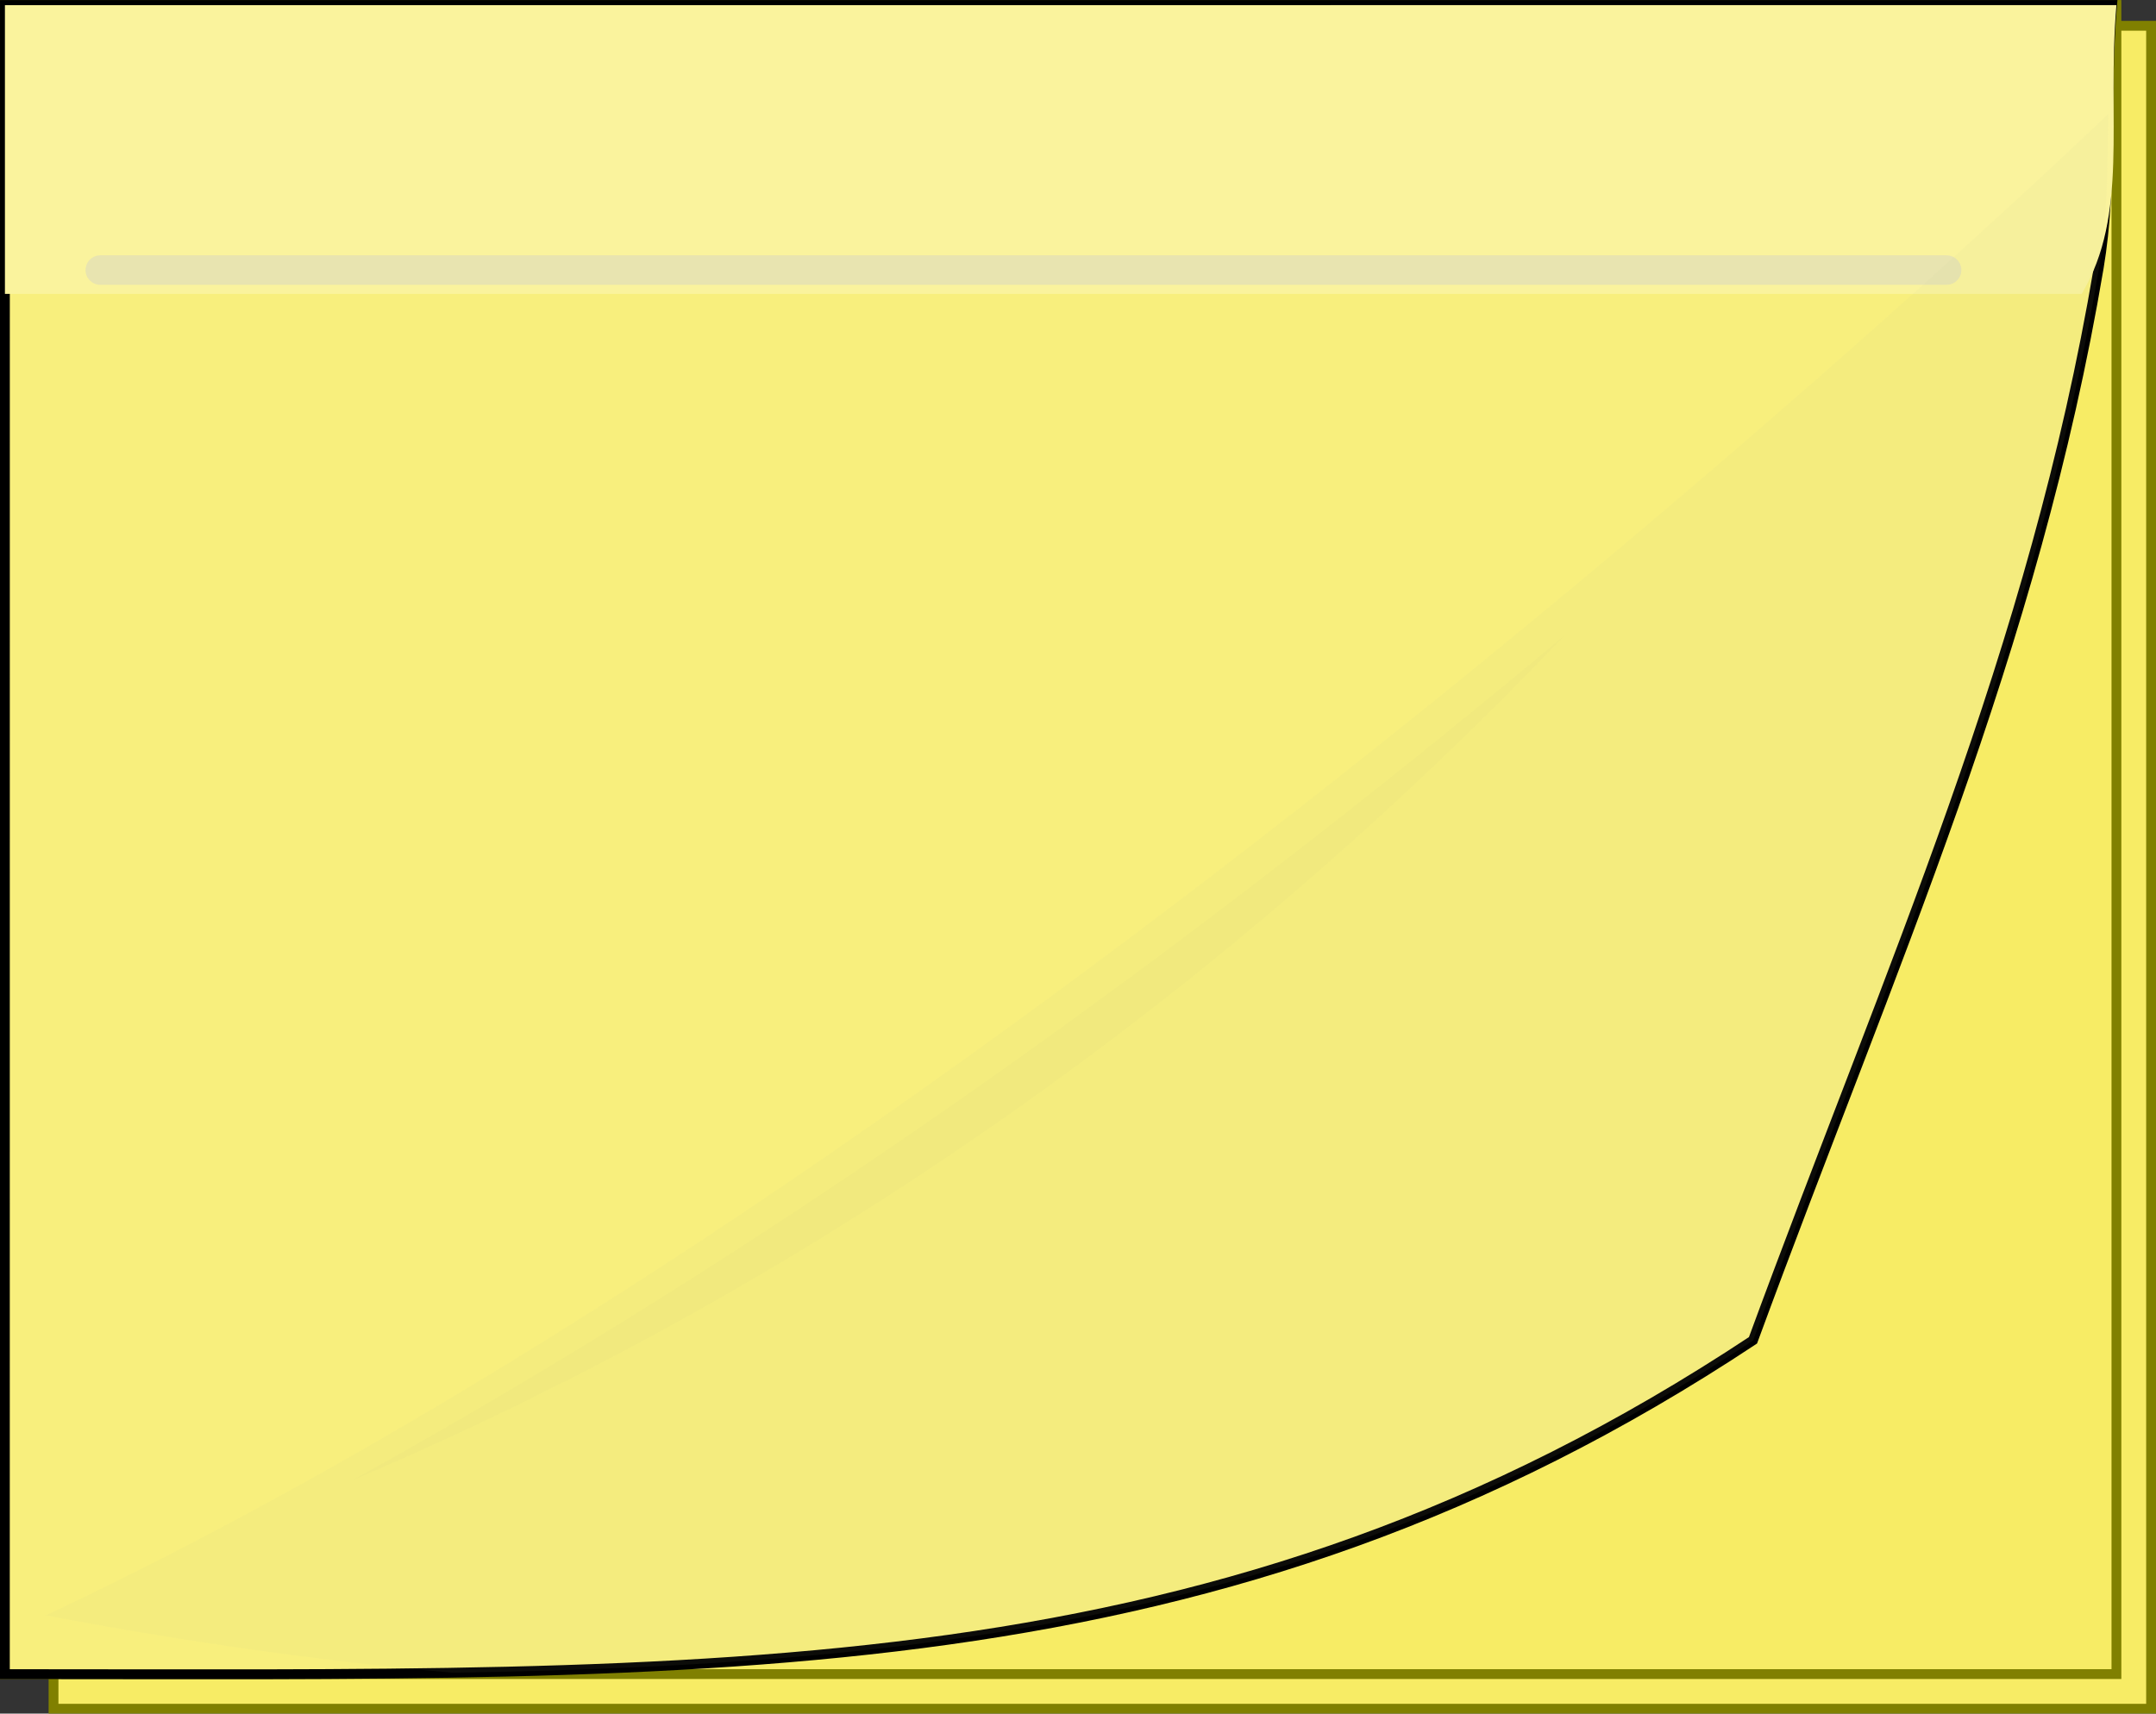 <svg xmlns="http://www.w3.org/2000/svg" viewBox="0 0 157.23 125"><rect x="0" y="0" width="157.23" height="125" fill="#333333" stroke="none"/><g fill-rule="evenodd" color="#000"><path stroke="olive" stroke-width=".717" fill="#f7ec65" d="M3.904 1.88h152.968v122.766H3.904z"/><path stroke="olive" fill="#f7ec65" d="M.359.362h153.985v121.756H.359z" stroke-width=".716"/><path d="M.359.362h153.67c-.563 6.708.054 13.06-.975 19.162-4.73 28.023-15.105 50.741-25.214 78.246C88.926 123.54 52.817 122.12.355 122.12z" stroke="#000" fill="#f8ef7d" stroke-width=".716"/><path d="M.359.377v21.06h151.456c3.46-5.844 1.82-12.62 2.529-21.063z" fill="#faf39d"/><path d="M7.313 19.7H141.96" stroke-linejoin="round" stroke-opacity=".396" stroke="#ccc" stroke-linecap="round" stroke-width="2.149" fill="#999"/><path d="M153.742 8.32c-.128.123-78.64 75.774-150.404 109.515 10.57 1.998 20.451 3.372 29.7 4.185 35.908-.605 64.53-4.187 94.812-24.239 10.108-27.502 20.495-50.223 25.225-78.246.613-3.634.629-7.379.671-11.213z" fill-opacity=".063" fill="#c6c39c"/><path d="M110.476 49.365C84 71.21 55.846 91.265 25.784 107.938c33.236-14.115 63.405-35.46 88.294-61.572l-3.603 3z" fill-opacity=".053" fill="#b4af7c"/></g></svg>